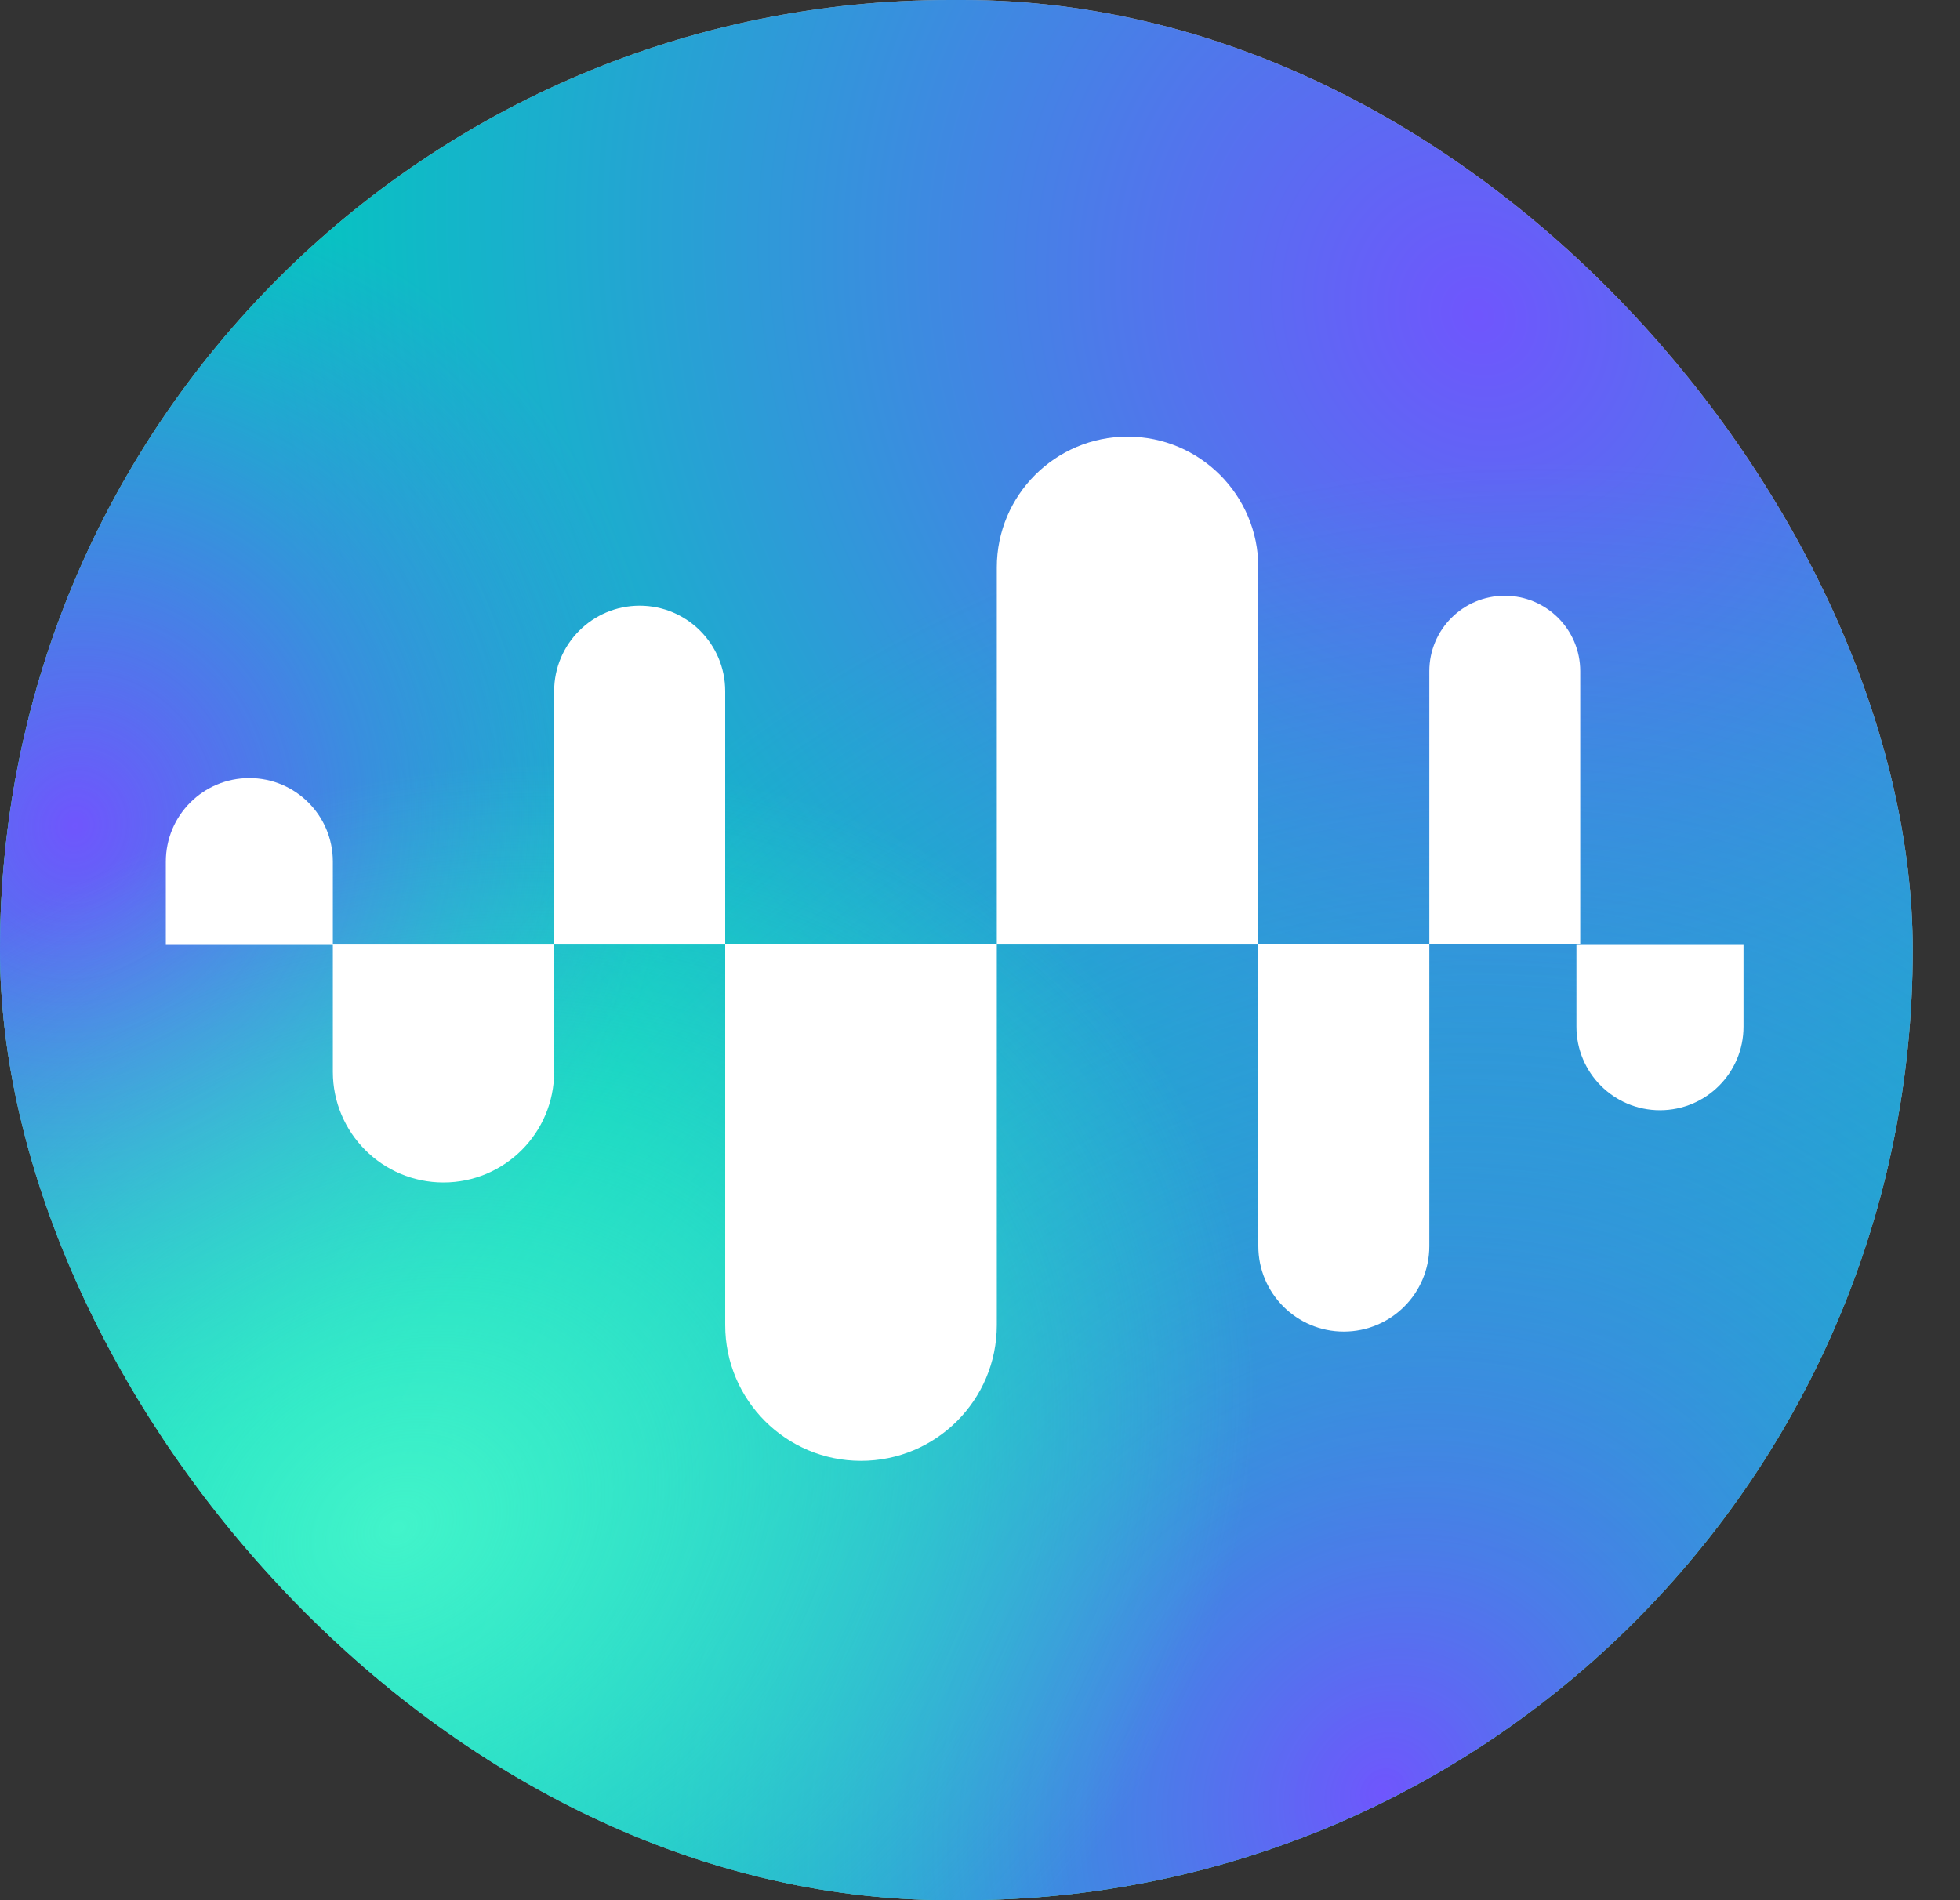 <svg width="33" height="32" viewBox="0 0 33 32" fill="none" xmlns="http://www.w3.org/2000/svg">
<rect x="0" y="0" width="33" height="32" fill="#333333" stroke="none"/>
<rect width="32.204" height="32" rx="16" fill="#D9D9D9"/>
<rect width="32.204" height="32" rx="16" fill="url(#paint0_radial_5851_52623)" fill-opacity="0.2"/>
<rect width="32.204" height="32" rx="16" fill="url(#paint1_radial_5851_52623)"/>
<rect width="32.204" height="32" rx="16" fill="url(#paint2_radial_5851_52623)"/>
<rect width="32.204" height="32" rx="16" fill="url(#paint3_radial_5851_52623)"/>
<rect width="32.204" height="32" rx="16" fill="url(#paint4_radial_5851_52623)"/>
<path fill-rule="evenodd" clip-rule="evenodd" d="M16.783 9.555C16.783 8.339 17.769 7.353 18.985 7.353C20.201 7.353 21.186 8.339 21.186 9.555V15.893H24.065V11.303C24.065 10.601 24.634 10.033 25.335 10.033C26.037 10.033 26.606 10.601 26.606 11.303V15.893H24.065V20.985C24.065 21.78 23.421 22.424 22.625 22.424C21.831 22.424 21.186 21.78 21.186 20.985V15.894H16.783V22.315C16.783 23.578 15.759 24.601 14.496 24.601C13.234 24.601 12.21 23.578 12.21 22.315V15.893H16.783V9.555ZM9.33 11.64C9.33 10.845 9.975 10.2 10.77 10.2C11.565 10.2 12.21 10.845 12.21 11.64V15.894H9.33V11.64ZM7.467 19.913C8.496 19.913 9.33 19.078 9.33 18.05V15.894H5.604V18.05C5.604 19.078 6.438 19.913 7.467 19.913ZM29.355 17.29C29.355 18.067 28.725 18.697 27.948 18.697C27.172 18.697 26.542 18.067 26.542 17.29V15.9H29.355V17.29ZM4.198 13.103C3.421 13.103 2.792 13.732 2.792 14.509V15.9H5.604V14.509C5.604 13.732 4.975 13.103 4.198 13.103Z" fill="white"/>
<defs>
<radialGradient id="paint0_radial_5851_52623" cx="0" cy="0" r="1" gradientUnits="userSpaceOnUse" gradientTransform="translate(16.102 16) rotate(90) scale(16 16.102)">
<stop stop-opacity="0"/>
<stop offset="1"/>
</radialGradient>
<radialGradient id="paint1_radial_5851_52623" cx="0" cy="0" r="1" gradientUnits="userSpaceOnUse" gradientTransform="translate(24.851 5.209) rotate(147.206) scale(19.924 22.287)">
<stop stop-color="#6F56FD"/>
<stop offset="1" stop-color="#00CABE"/>
</radialGradient>
<radialGradient id="paint2_radial_5851_52623" cx="0" cy="0" r="1" gradientUnits="userSpaceOnUse" gradientTransform="translate(23.285 30.06) rotate(-137.2) scale(20.693 23.147)">
<stop stop-color="#6F56FD"/>
<stop offset="1" stop-color="#00CABE" stop-opacity="0"/>
</radialGradient>
<radialGradient id="paint3_radial_5851_52623" cx="0" cy="0" r="1" gradientUnits="userSpaceOnUse" gradientTransform="translate(1.226 13.889) rotate(14.604) scale(9.991 10.905)">
<stop stop-color="#6F56FD"/>
<stop offset="1" stop-color="#6F56FD" stop-opacity="0"/>
</radialGradient>
<radialGradient id="paint4_radial_5851_52623" cx="0" cy="0" r="1" gradientUnits="userSpaceOnUse" gradientTransform="translate(6.706 25.668) rotate(-27.488) scale(15.12 12.119)">
<stop stop-color="#42F4CA"/>
<stop offset="1" stop-color="#42F4CA" stop-opacity="0"/>
</radialGradient>
</defs>
</svg>
